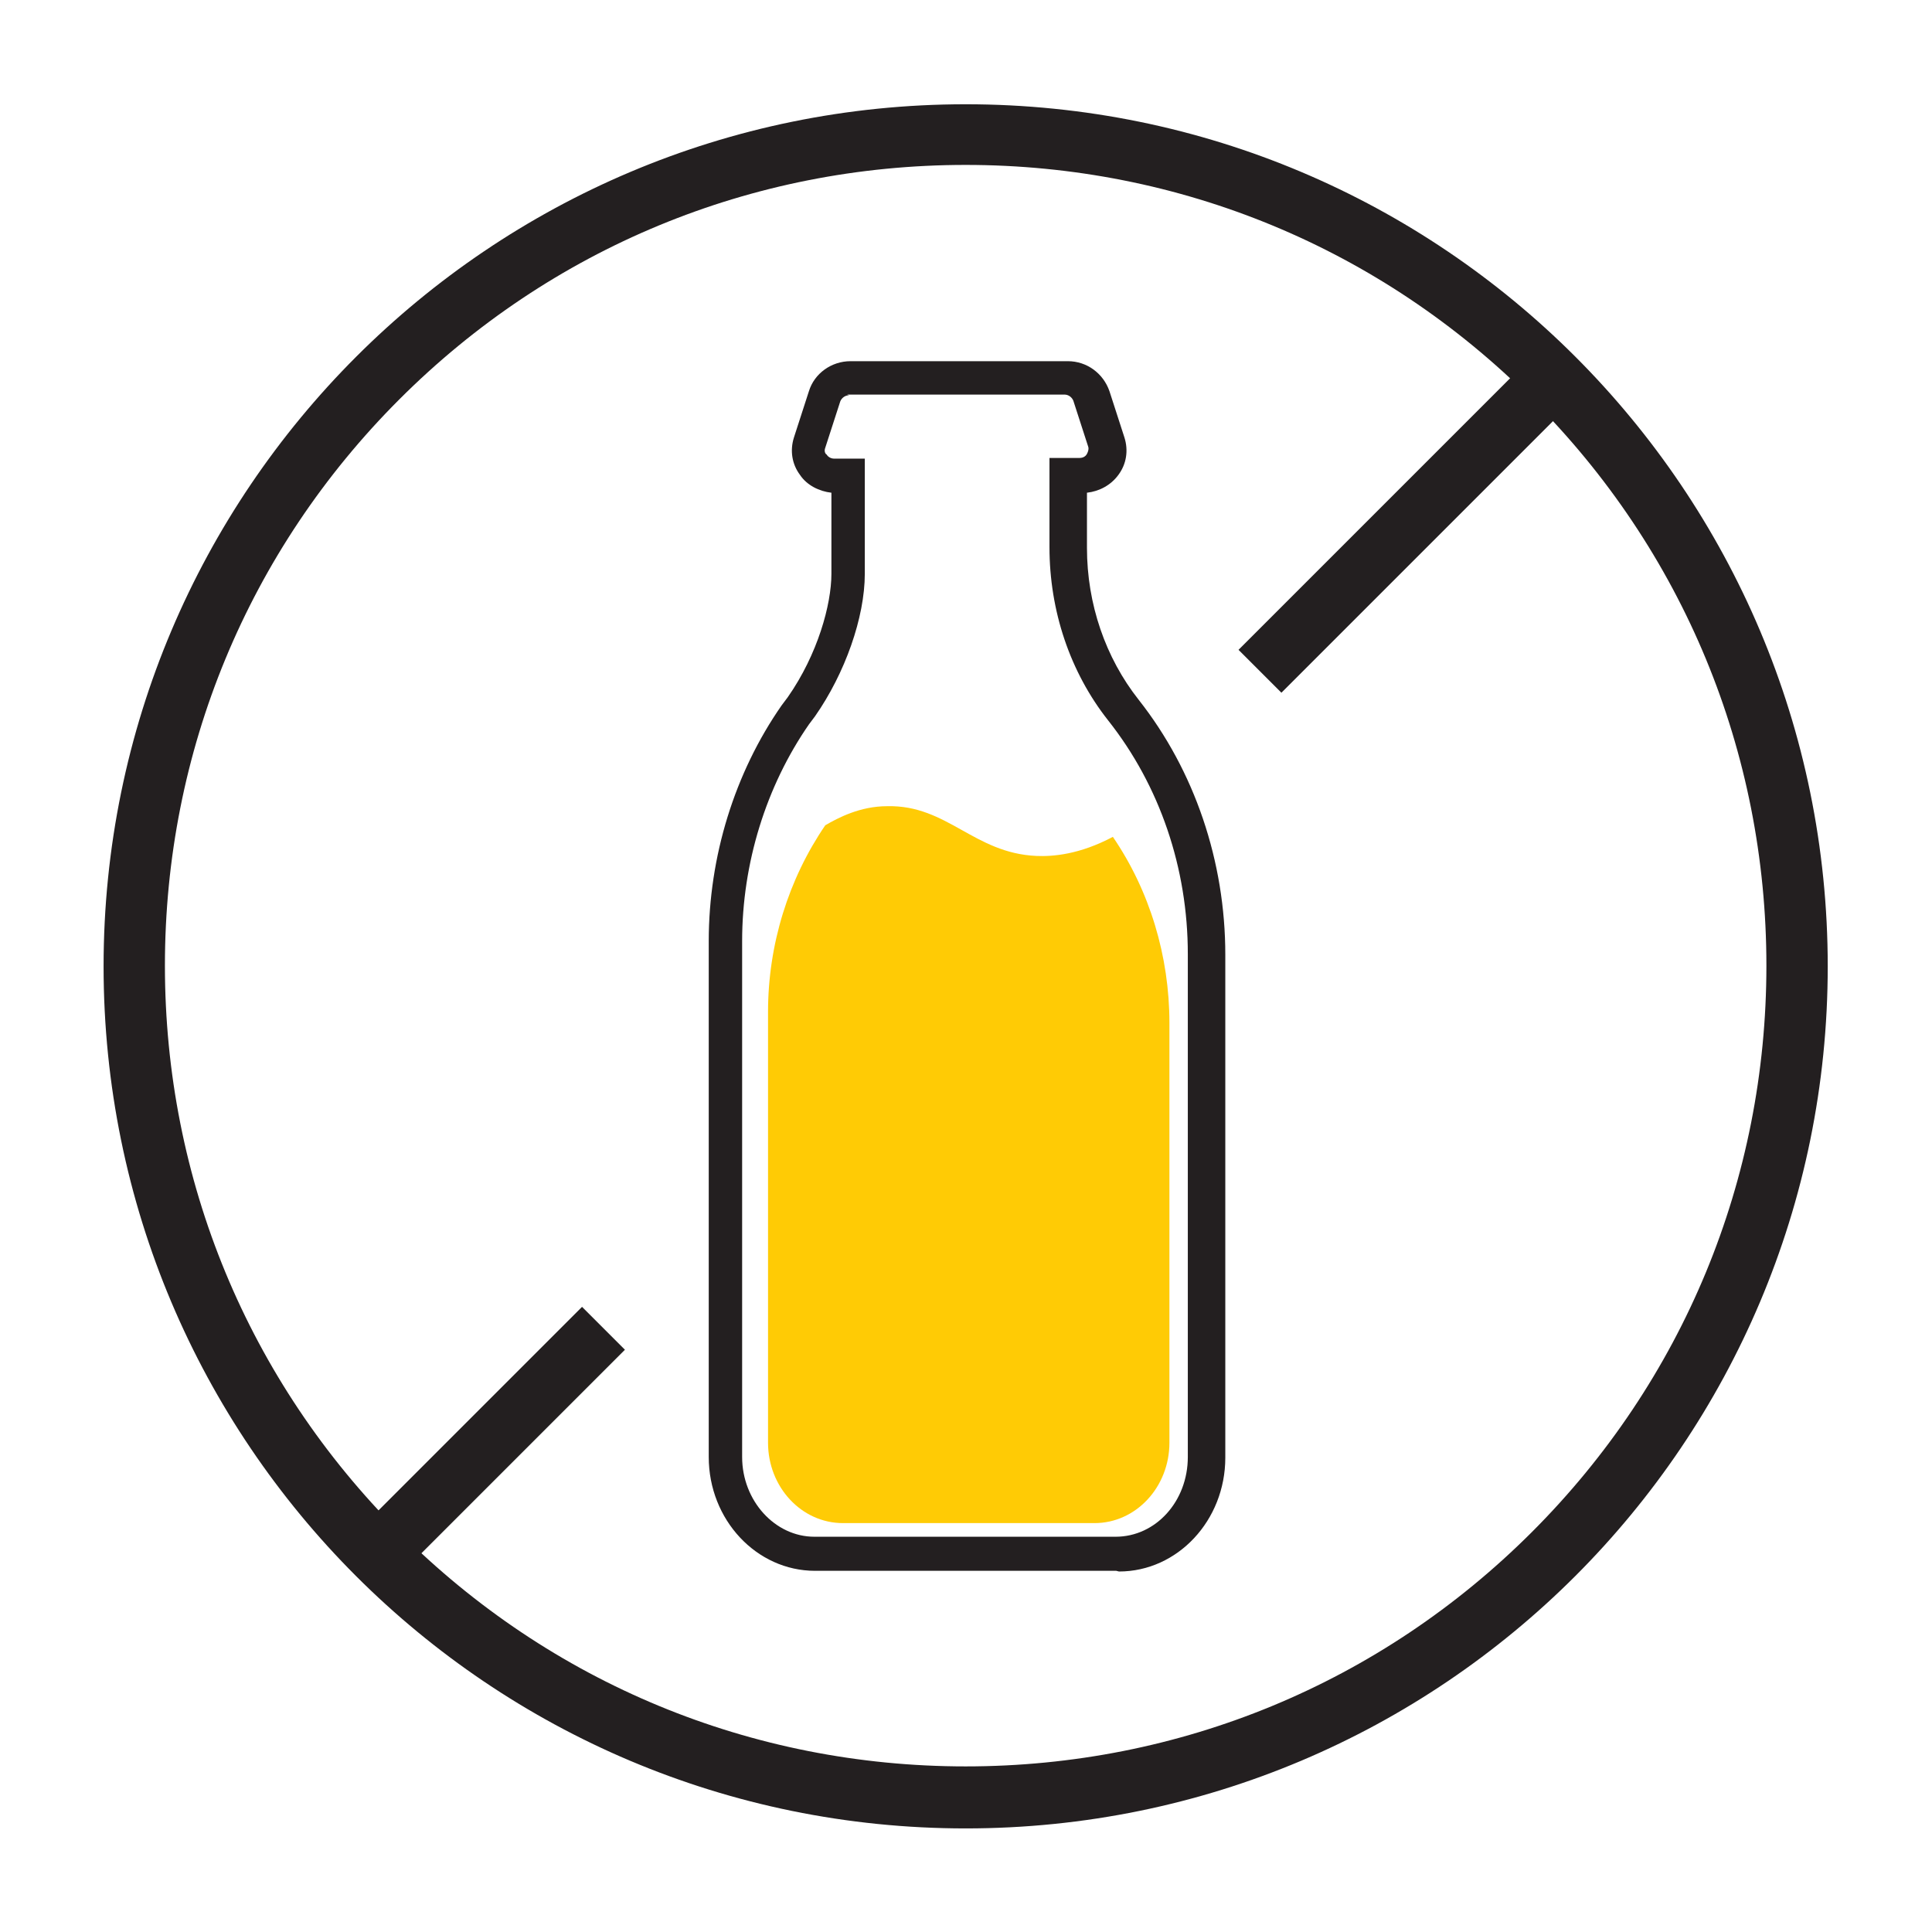 <svg height="283px" width="283px" viewBox="0 0 283.5 283.5" version="1.1" xmlns="http://www.w3.org/2000/svg">
  <defs>
    <style>
      .cls-1 {
        fill: #ffcb05;
      }

      .cls-2 {
        fill: #231f20;
      }

      .cls-3 {
        fill: #fff;
      }
    </style>
  </defs>
  
  <g>
    <g id="Layer_1">
      <g>
        <path d="M163.8,230.5h-44.2c-8.6,0-15.6-7.5-15.6-16.7v-75.7c0-12.4,3.8-24.7,10.7-34.6l.9-1.2c4.4-6.3,6.4-13.6,6.4-18.1v-11.9c-1.8-.2-3.6-1.1-4.6-2.6-1.2-1.6-1.5-3.6-.9-5.5l2.2-6.8c.8-2.6,3.3-4.4,6.1-4.4h31.9c2.8,0,5.2,1.8,6.1,4.4l2.2,6.8c.6,1.9.3,3.9-.9,5.5-1.1,1.5-2.8,2.4-4.6,2.6v8.1c0,8.2,2.7,16.1,7.6,22.3h0c8.2,10.4,12.7,23.7,12.7,37.4v73.8c0,9.2-7,16.7-15.6,16.7ZM124.6,58c-.6,0-1.1.4-1.3.9l-2.2,6.8c-.2.5,0,.9.2,1,.1.2.5.6,1.1.6h4.5v16.9c0,6.4-2.9,14.6-7.3,20.9l-.9,1.2c-6.3,9.1-9.8,20.4-9.8,31.8v75.7c0,6.4,4.8,11.7,10.6,11.7h44.2c5.9,0,10.6-5.2,10.6-11.7v-73.8c0-12.6-4.1-24.7-11.7-34.3-5.6-7.1-8.6-16.1-8.6-25.4v-13.1h4.4c.7,0,1-.4,1.1-.6.1-.2.3-.6.2-1l-2.2-6.8c-.2-.5-.7-.9-1.3-.9h-31.9Z" class="cls-2"></path>
        <path d="M121.1,121.1c-5.4,7.9-8.4,17.5-8.4,27.4v63.2c0,6.5,4.9,11.8,11,11.8h36.9c6.1,0,11-5.3,11-11.8v-61.6c0-9.8-2.9-19.4-8.3-27.3-4.9,2.6-8.8,2.9-11.2,2.8-9.2-.4-13.1-7.5-21.9-7.3-4,0-7.2,1.7-9.1,2.8Z" class="cls-1"></path>
      </g>
      <path d="M141.7,24.2c31.4,0,60.9,12.2,83.1,34.4,22.2,22.2,34.4,51.7,34.4,83.1s-12.2,60.9-34.4,83.1c-22.2,22.2-51.7,34.4-83.1,34.4s-60.9-12.2-83.1-34.4c-22.2-22.2-34.4-51.7-34.4-83.1s12.2-60.9,34.4-83.1c22.2-22.2,51.7-34.4,83.1-34.4M141.7,15.3c-69.8,0-126.5,56.6-126.5,126.5s56.6,126.5,126.5,126.5,126.5-56.6,126.5-126.5S211.6,15.3,141.7,15.3h0Z" class="cls-2"></path>
      <g>
        <line y2="56.3" x2="227.2" y1="98.5" x1="184.9" class="cls-3"></line>
        <rect transform="translate(5.6 168.4) rotate(-45)" height="8.9" width="59.7" y="72.9" x="176.2" class="cls-2"></rect>
      </g>
      <g>
        <line y2="194.9" x2="88.5" y1="229.6" x1="53.8" class="cls-3"></line>
        <rect transform="translate(-129.2 112.5) rotate(-45)" height="8.9" width="49.1" y="207.8" x="46.6" class="cls-2"></rect>
      </g>
    </g>
  </g>
</svg>